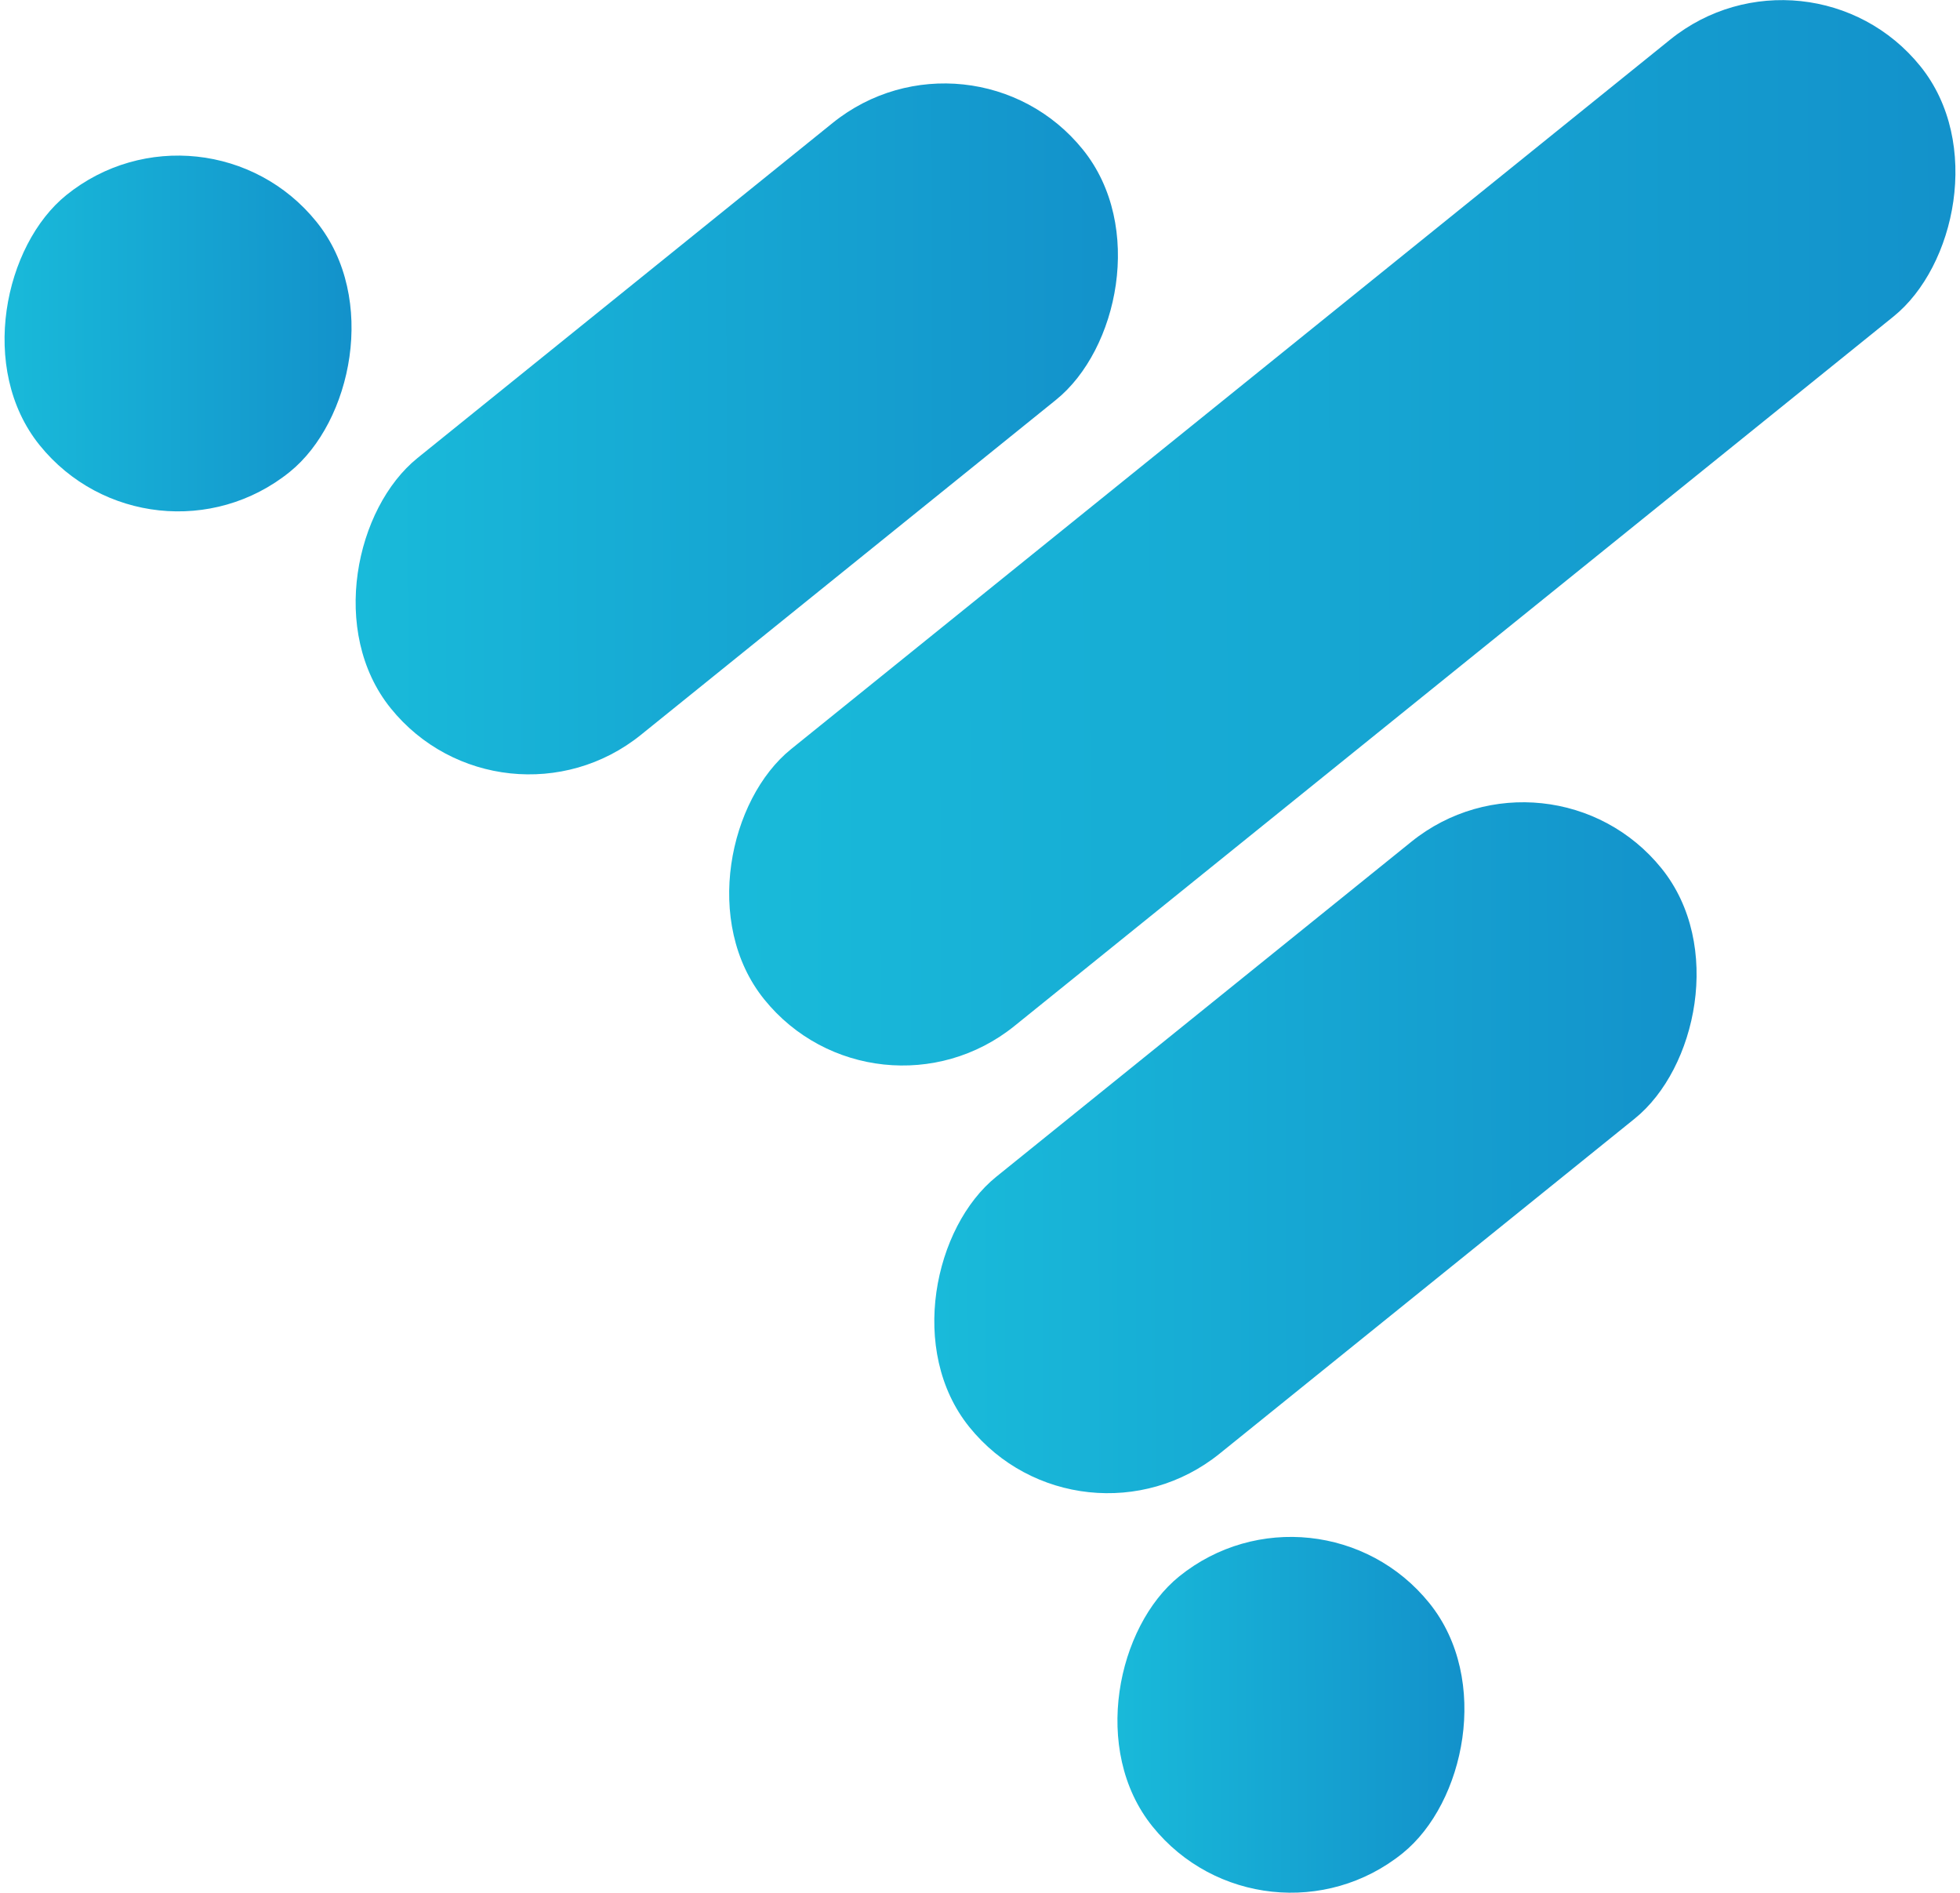 <svg xmlns="http://www.w3.org/2000/svg" xmlns:xlink="http://www.w3.org/1999/xlink" viewBox="0 0 50.53 48.79"><defs><style>.cls-1{fill:url(#linear-gradient);}.cls-2{fill:url(#linear-gradient-2);}.cls-3{fill:url(#linear-gradient-3);}.cls-4{fill:url(#linear-gradient-4);}.cls-5{fill:url(#linear-gradient-5);}</style><linearGradient id="linear-gradient" x1="67.35" y1="1.89" x2="107.85" y2="1.89" gradientTransform="matrix(0.49, -0.61, 0.61, 0.49, -9.8, 66.4)" gradientUnits="userSpaceOnUse"><stop offset="0" stop-color="#19bbda"/><stop offset="1" stop-color="#1392cb"/></linearGradient><linearGradient id="linear-gradient-2" x1="74.08" y1="22.05" x2="99.37" y2="22.05" gradientTransform="matrix(0.49, -0.61, 0.61, 0.49, -22.39, 71.76)" xlink:href="#linear-gradient"/><linearGradient id="linear-gradient-3" x1="55.1" y1="-1.51" x2="80.38" y2="-1.51" gradientTransform="matrix(0.49, -0.61, 0.61, 0.49, -13.53, 53.25)" xlink:href="#linear-gradient"/><linearGradient id="linear-gradient-4" x1="80.07" y1="40.65" x2="91.74" y2="40.65" gradientTransform="matrix(0.49, -0.61, 0.61, 0.49, -34.01, 76.7)" xlink:href="#linear-gradient"/><linearGradient id="linear-gradient-5" x1="43.58" y1="-4.64" x2="55.25" y2="-4.64" gradientTransform="matrix(0.49, -0.61, 0.61, 0.49, -16.97, 41.12)" xlink:href="#linear-gradient"/></defs><g id="Ebene_2" data-name="Ebene 2"><g id="Layer_1" data-name="Layer 1"><rect class="cls-1" x="30.02" y="-5.42" width="9.17" height="38.3" rx="4.59" transform="translate(23.56 -21.82) rotate(51.1)"/><rect class="cls-2" x="29.33" y="18.12" width="9.17" height="22.93" rx="4.59" transform="translate(35.64 -15.39) rotate(51.1)"/><rect class="cls-3" x="14.41" y="-0.41" width="9.17" height="22.93" rx="4.59" transform="translate(15.67 -10.67) rotate(51.1)"/><rect class="cls-4" x="28.69" y="39.61" width="9.17" height="9.17" rx="4.59" transform="translate(46.78 -9.45) rotate(51.1)"/><rect class="cls-5" y="4.01" width="9.17" height="9.17" rx="4.59" transform="translate(8.4 -0.37) rotate(51.1)"/></g></g></svg>